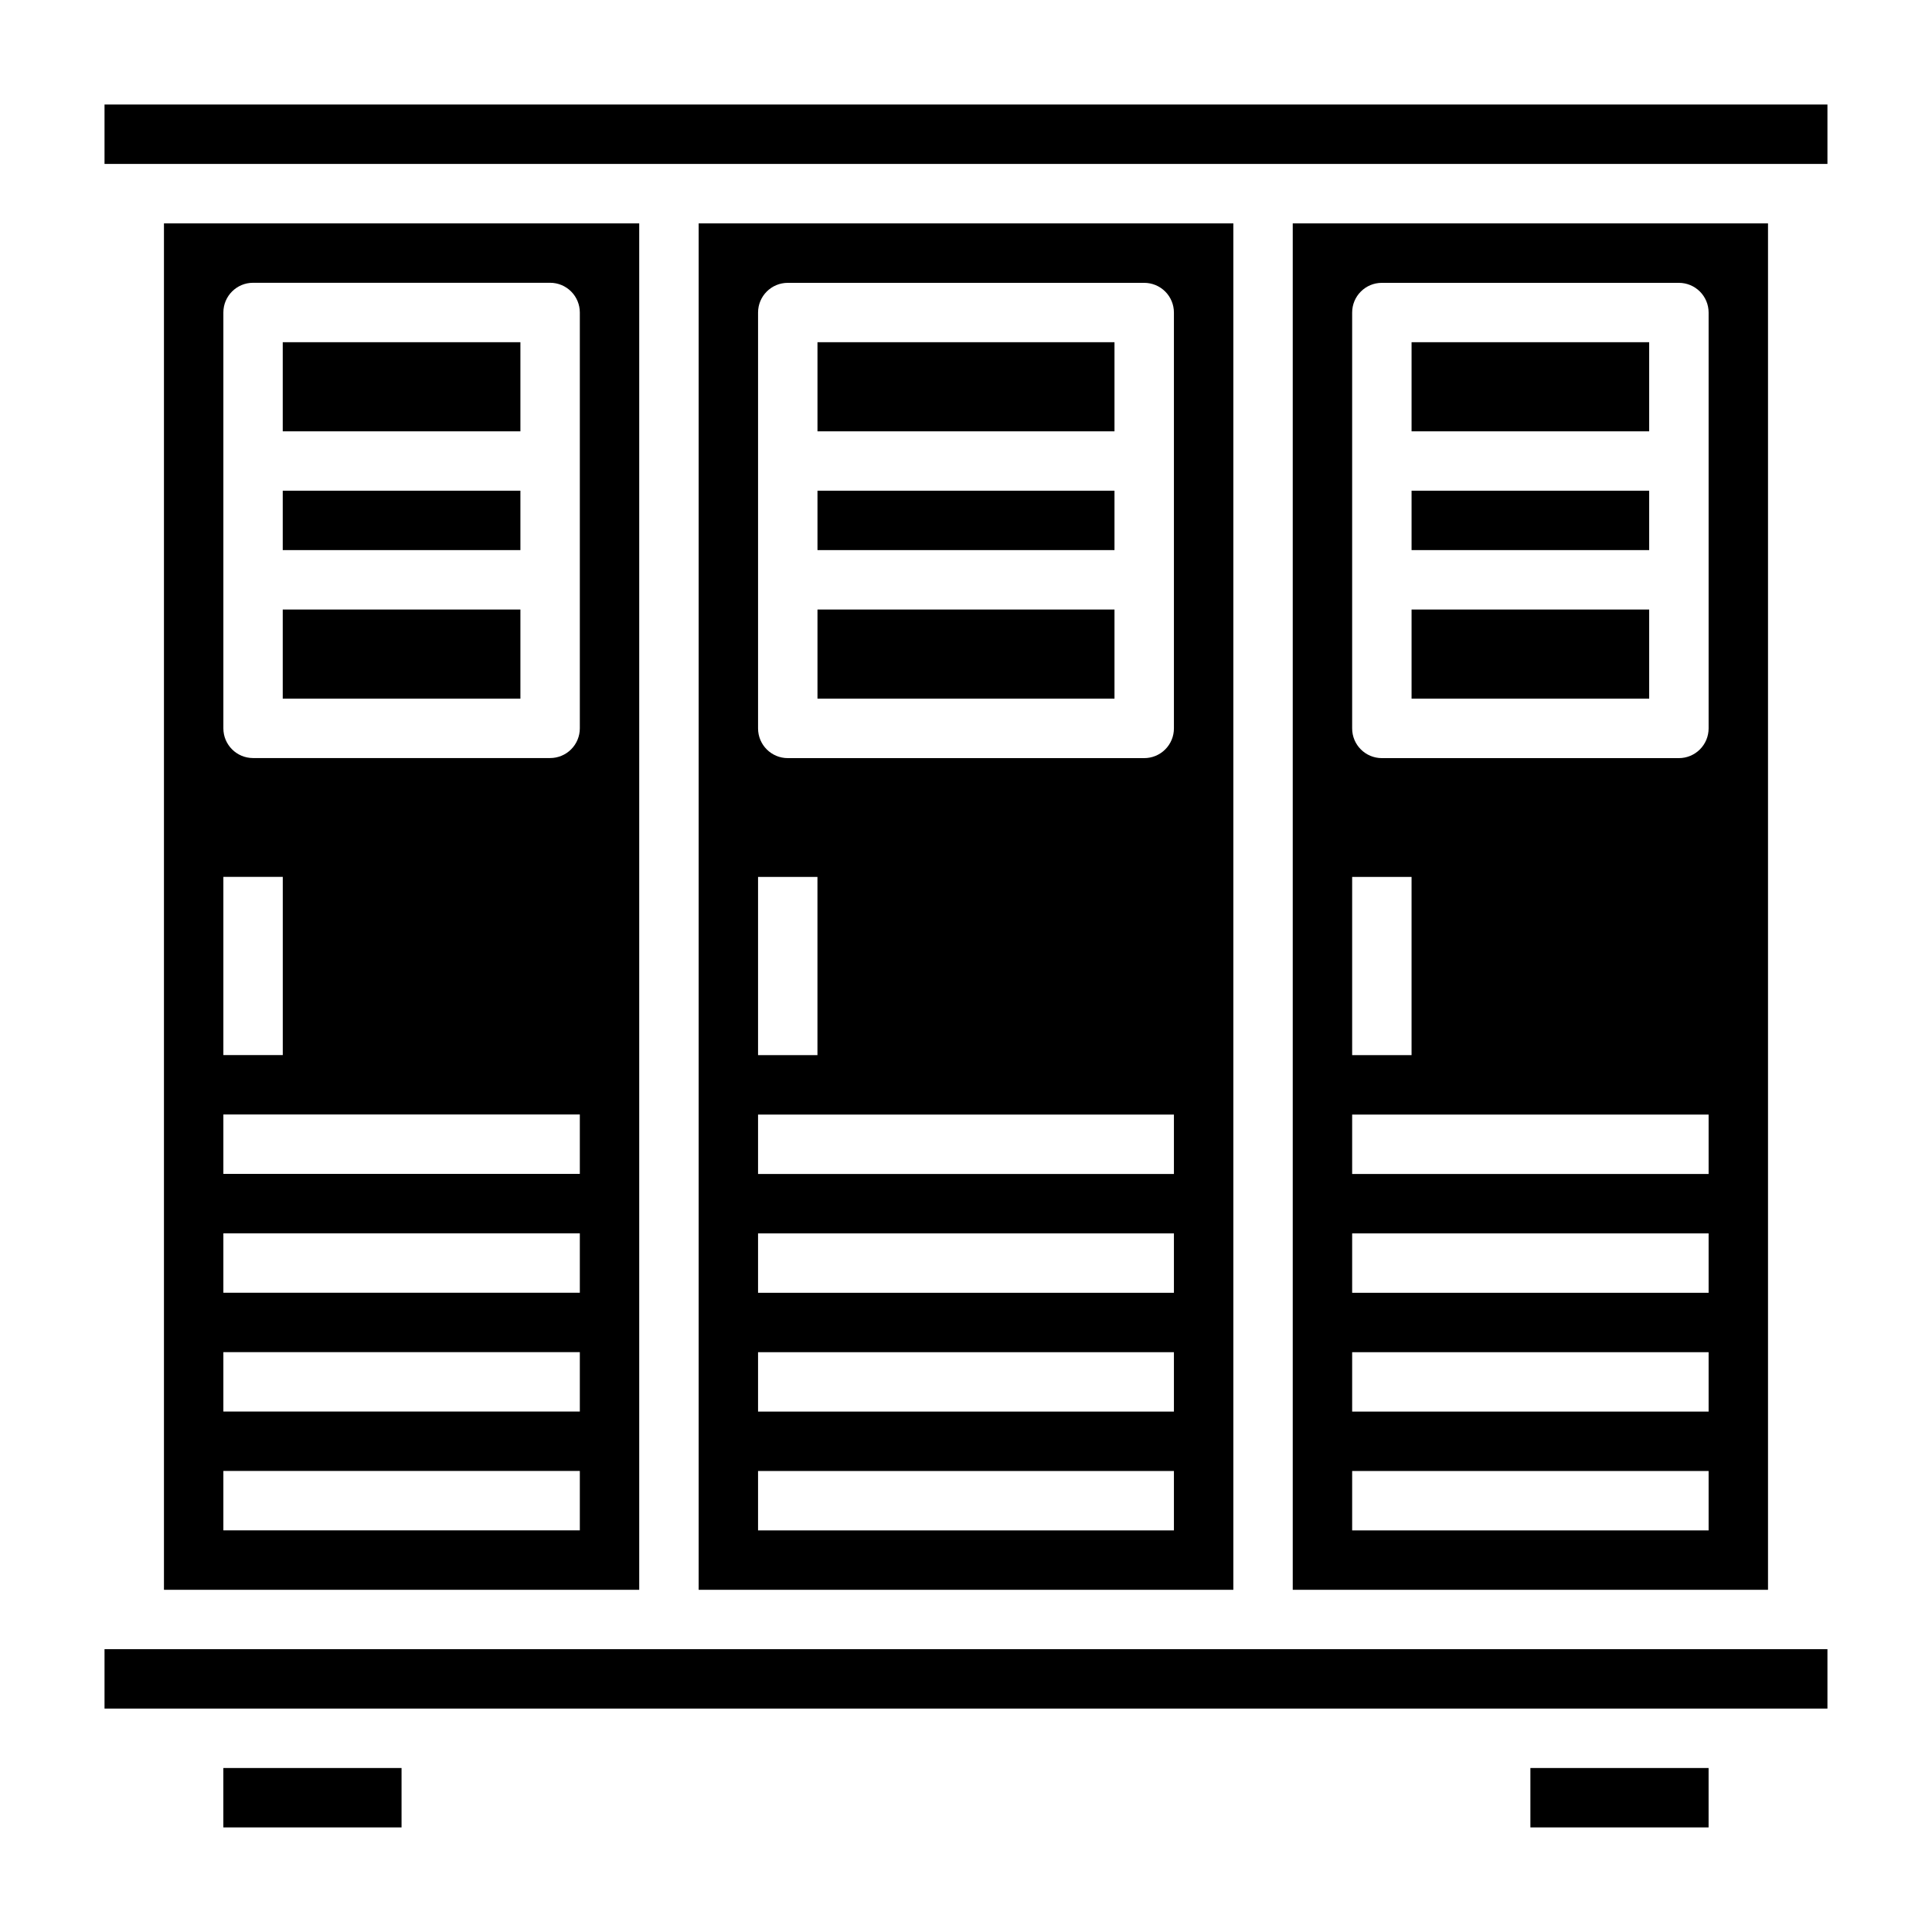 <?xml version="1.0" encoding="UTF-8"?>
<!-- Uploaded to: ICON Repo, www.iconrepo.com, Generator: ICON Repo Mixer Tools -->
<svg fill="#000000" width="800px" height="800px" version="1.1" viewBox="144 144 512 512" xmlns="http://www.w3.org/2000/svg">
 <g>
  <path d="m329.15 203.2v362.11h141.7v-362.11zm125.95 346.37h-110.21v-15.742h110.21zm-110.21-173.18h15.742v47.23h-15.742zm110.21 141.7h-110.21v-15.742h110.21zm0-31.488h-110.21v-15.742h110.21zm0-31.488h-110.21v-15.742h110.21zm0-118.08v0.004c0 2.086-0.828 4.09-2.305 5.566-1.477 1.477-3.477 2.305-5.566 2.305h-94.465c-4.348 0-7.871-3.523-7.871-7.871v-110.21c0-4.348 3.523-7.871 7.871-7.871h94.465c2.09 0 4.09 0.828 5.566 2.305 1.477 1.477 2.305 3.481 2.305 5.566z"/>
  <path d="m360.64 234.69h78.711v23.617h-78.711z"/>
  <path d="m218.93 274.04h62.984v15.742h-62.984z"/>
  <path d="m171.7 581.05h456.59v15.742h-456.59z"/>
  <path d="m218.93 305.53h62.984v23.617h-62.984z"/>
  <path d="m360.64 274.04h78.711v15.742h-78.711z"/>
  <path d="m187.45 203.2v362.11h125.95v-362.11zm15.746 173.18h15.742v47.23h-15.742zm94.465 173.18h-94.465v-15.742h94.465zm0-31.488h-94.465v-15.742h94.465zm0-31.488h-94.465v-15.742h94.465zm0-31.488h-94.465v-15.742h94.465zm0-118.08v0.004c0 2.086-0.832 4.09-2.309 5.566-1.477 1.477-3.477 2.305-5.566 2.305h-78.719c-4.348 0-7.871-3.523-7.871-7.871v-110.21c0-4.348 3.523-7.871 7.871-7.871h78.719c2.09 0 4.09 0.828 5.566 2.305 1.477 1.477 2.309 3.481 2.309 5.566z"/>
  <path d="m360.64 305.53h78.711v23.617h-78.711z"/>
  <path d="m518.08 305.53h62.969v23.617h-62.969z"/>
  <path d="m549.57 612.54h47.223v15.742h-47.223z"/>
  <path d="m203.19 612.54h47.223v15.742h-47.223z"/>
  <path d="m171.7 171.7h456.59v15.742h-456.59z"/>
  <path d="m518.08 234.69h62.969v23.617h-62.969z"/>
  <path d="m486.59 203.2v362.11h125.95v-362.11zm110.21 346.37h-94.465v-15.742h94.465zm-94.465-173.18h15.742v47.23h-15.742zm94.465 141.7h-94.465v-15.742h94.465zm0-31.488h-94.465v-15.742h94.465zm0-31.488h-94.465v-15.742h94.465zm0-118.08v0.004c0 2.086-0.832 4.09-2.309 5.566-1.477 1.477-3.477 2.305-5.566 2.305h-78.719c-4.348 0-7.871-3.523-7.871-7.871v-110.21c0-4.348 3.523-7.871 7.871-7.871h78.719c2.09 0 4.09 0.828 5.566 2.305 1.477 1.477 2.309 3.481 2.309 5.566z"/>
  <path d="m218.93 234.69h62.984v23.617h-62.984z"/>
  <path d="m518.08 274.04h62.969v15.742h-62.969z"/>
 </g>
</svg>